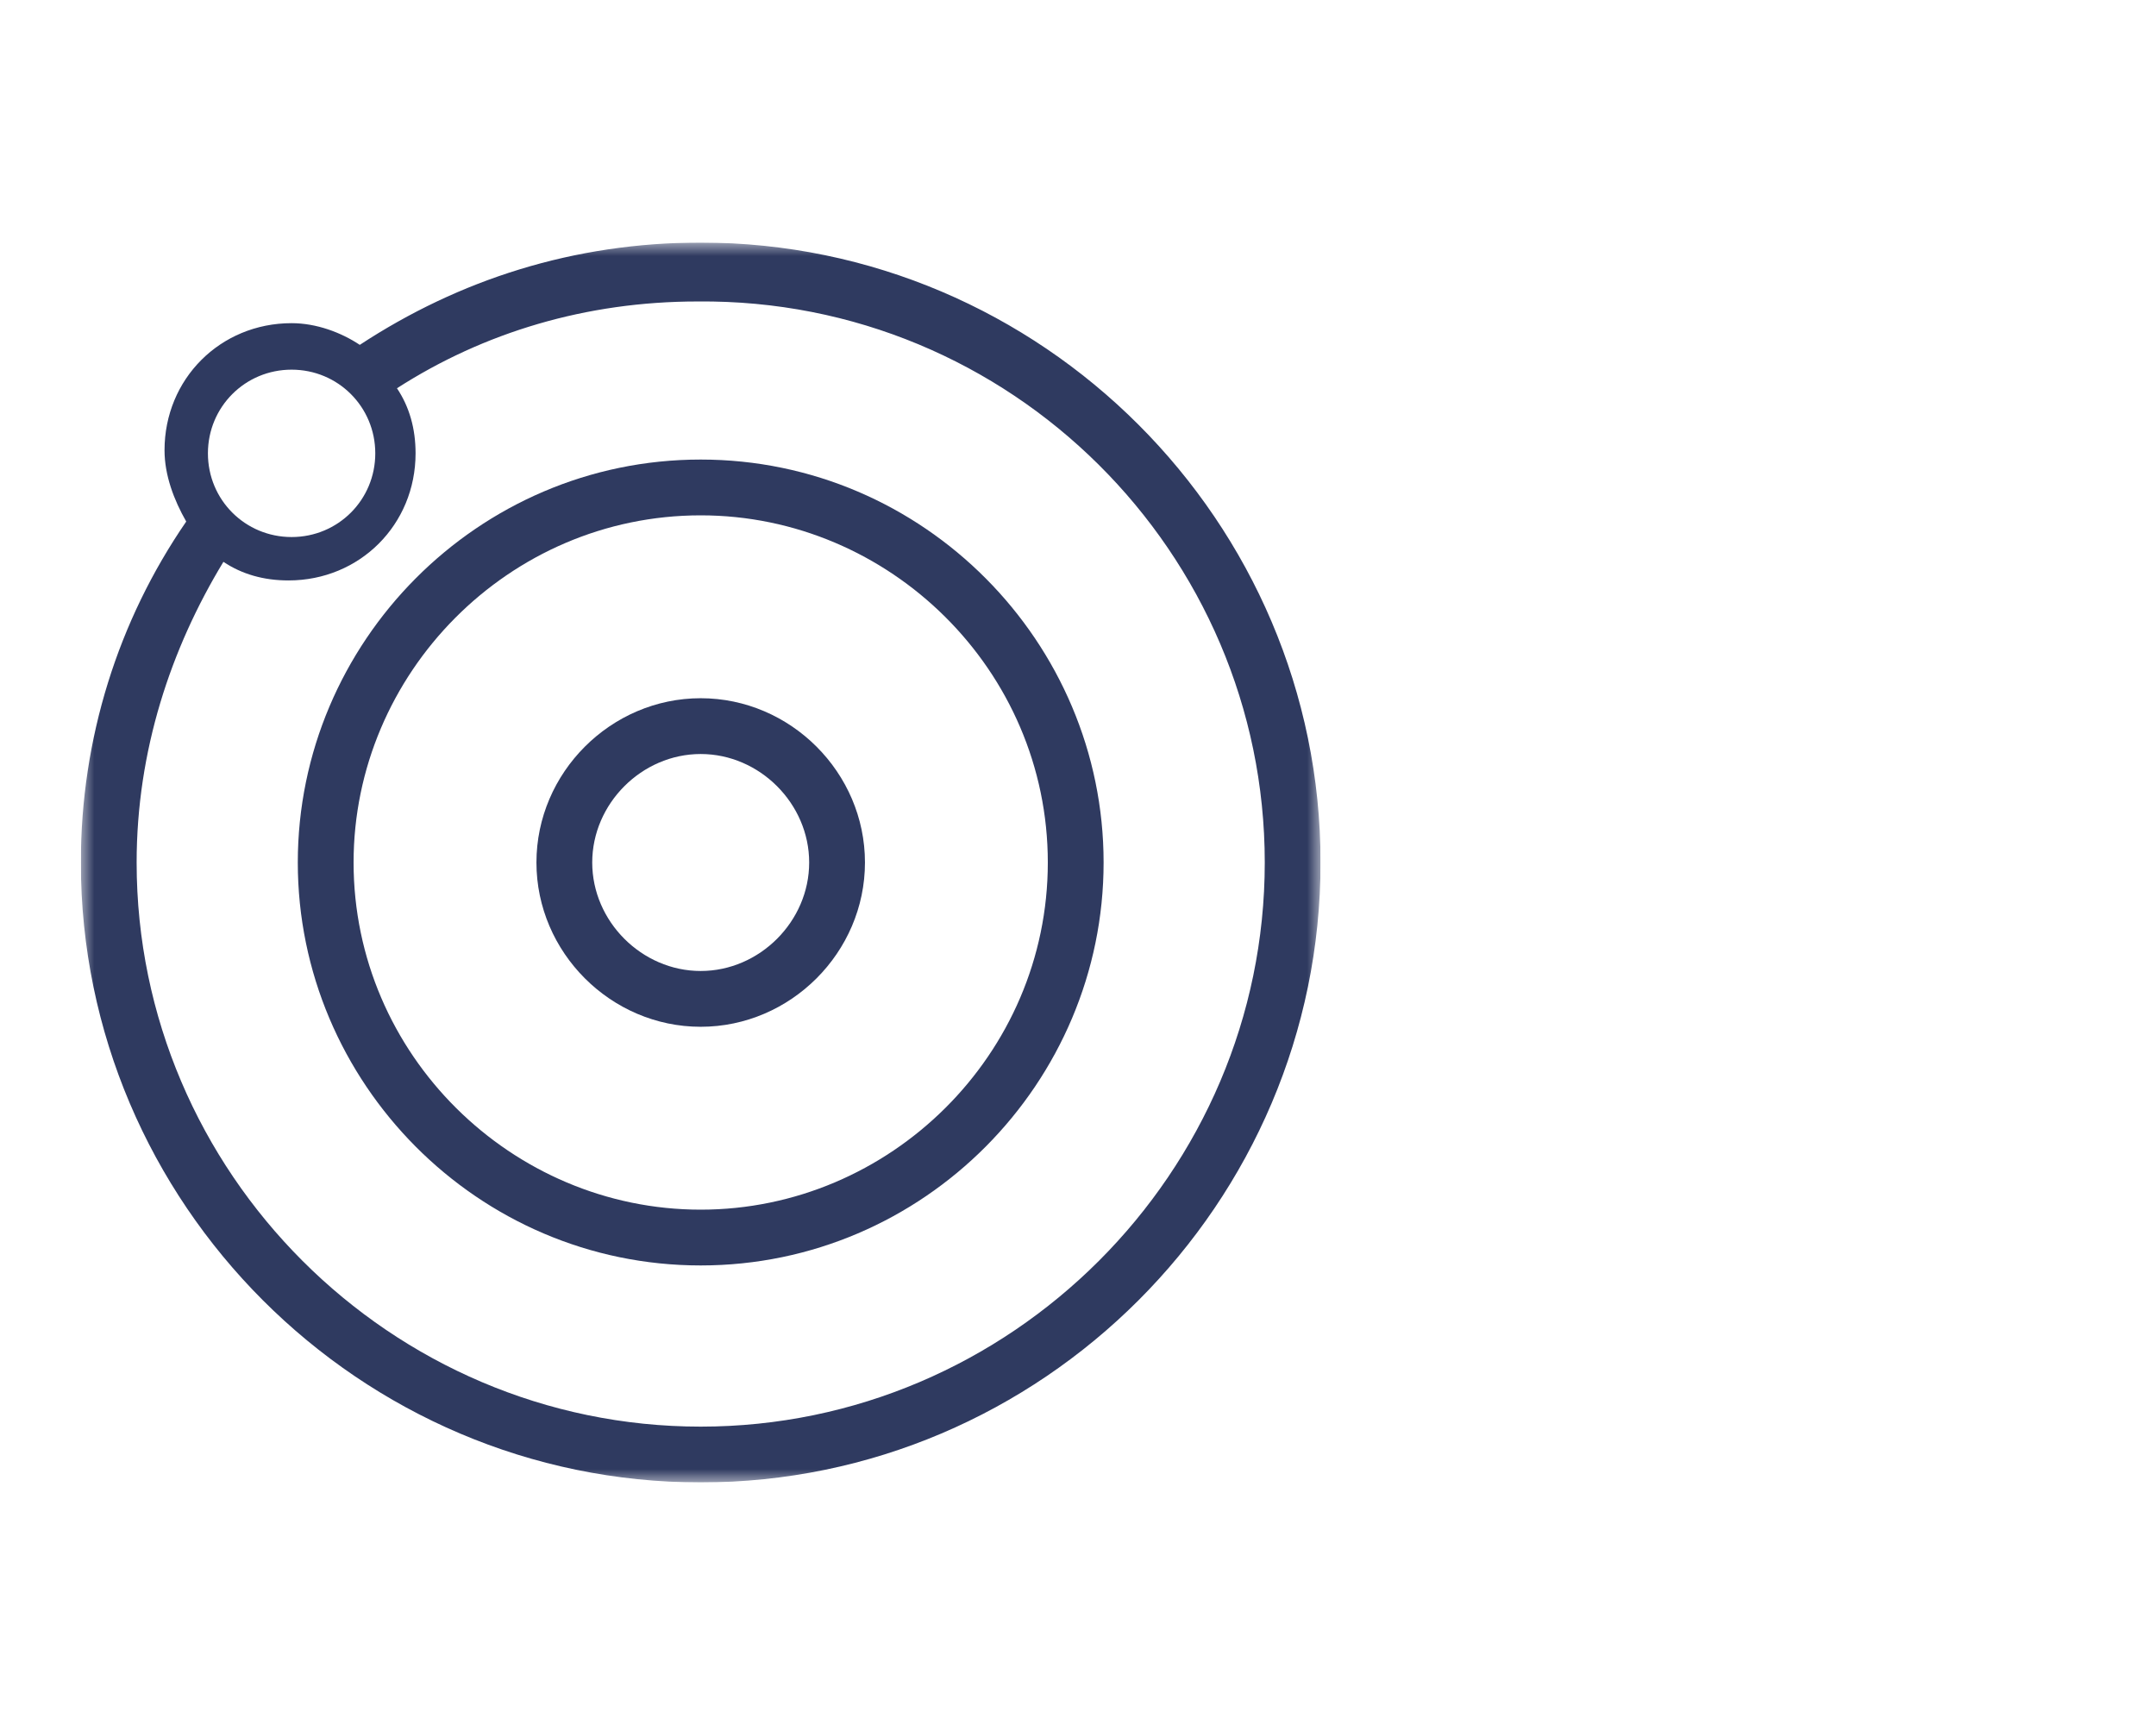 <?xml version="1.0" encoding="UTF-8" standalone="no"?>
<svg width="80" height="64" viewBox="0 0 80 64" fill="none" xmlns="http://www.w3.org/2000/svg">
<g clip-path="url(#clip0_277_64)">
<mask id="mask0_277_64" style="mask-type:luminance" maskUnits="userSpaceOnUse" x="3" y="9" width="46" height="46">
<path d="M49 9H3V55H49V9Z" fill="white"/>
</mask>
<g mask="url(#mask0_277_64)">
<path d="M26 17.05C17.72 17.05 11.05 23.835 11.05 32C11.05 40.165 17.72 46.95 26 46.95C34.28 46.95 40.95 40.165 40.95 32C40.95 23.835 34.28 17.05 26 17.05ZM26 44.88C18.985 44.88 13.12 39.13 13.12 32C13.12 24.985 18.87 19.12 26 19.12C33.015 19.12 38.88 24.87 38.88 32C38.88 39.13 33.015 44.88 26 44.88Z" fill="#2F3A60"/>
<path d="M26 25.905C22.665 25.905 19.905 28.665 19.905 32C19.905 35.335 22.665 38.095 26 38.095C29.335 38.095 32.095 35.335 32.095 32C32.095 28.665 29.335 25.905 26 25.905ZM26 36.025C23.815 36.025 21.975 34.185 21.975 32C21.975 29.815 23.815 27.975 26 27.975C28.185 27.975 30.025 29.815 30.025 32C30.025 34.185 28.185 36.025 26 36.025Z" fill="#2F3A60"/>
<path d="M26 9C21.285 9 17.03 10.38 13.35 12.795C12.66 12.335 11.74 11.99 10.82 11.99C8.175 11.99 6.105 14.06 6.105 16.705C6.105 17.625 6.45 18.545 6.91 19.35C4.38 23.03 3 27.4 3 32C3 44.65 13.35 55 26 55C38.65 55 49 44.65 49 32C49 19.35 38.65 9 26 9ZM10.82 13.715C12.545 13.715 13.925 15.095 13.925 16.82C13.925 18.545 12.545 19.925 10.82 19.925C9.095 19.925 7.715 18.545 7.715 16.82C7.715 15.095 9.095 13.715 10.82 13.715ZM26 52.93C14.5 52.93 5.07 43.5 5.07 32C5.07 27.86 6.335 24.065 8.29 20.845C8.98 21.305 9.785 21.535 10.705 21.535C13.35 21.535 15.42 19.465 15.42 16.82C15.42 15.9 15.19 15.095 14.73 14.405C17.95 12.335 21.745 11.185 25.885 11.185C37.5 11.07 46.93 20.5 46.93 32C46.93 43.5 37.5 52.93 26 52.93Z" fill="#2F3A60"/>
</g>
</g>
<defs>
<clipPath id="clip0_277_64">
<rect width="46" height="46" fill="white" transform="translate(3 9)"/>
</clipPath>
</defs>
</svg>
